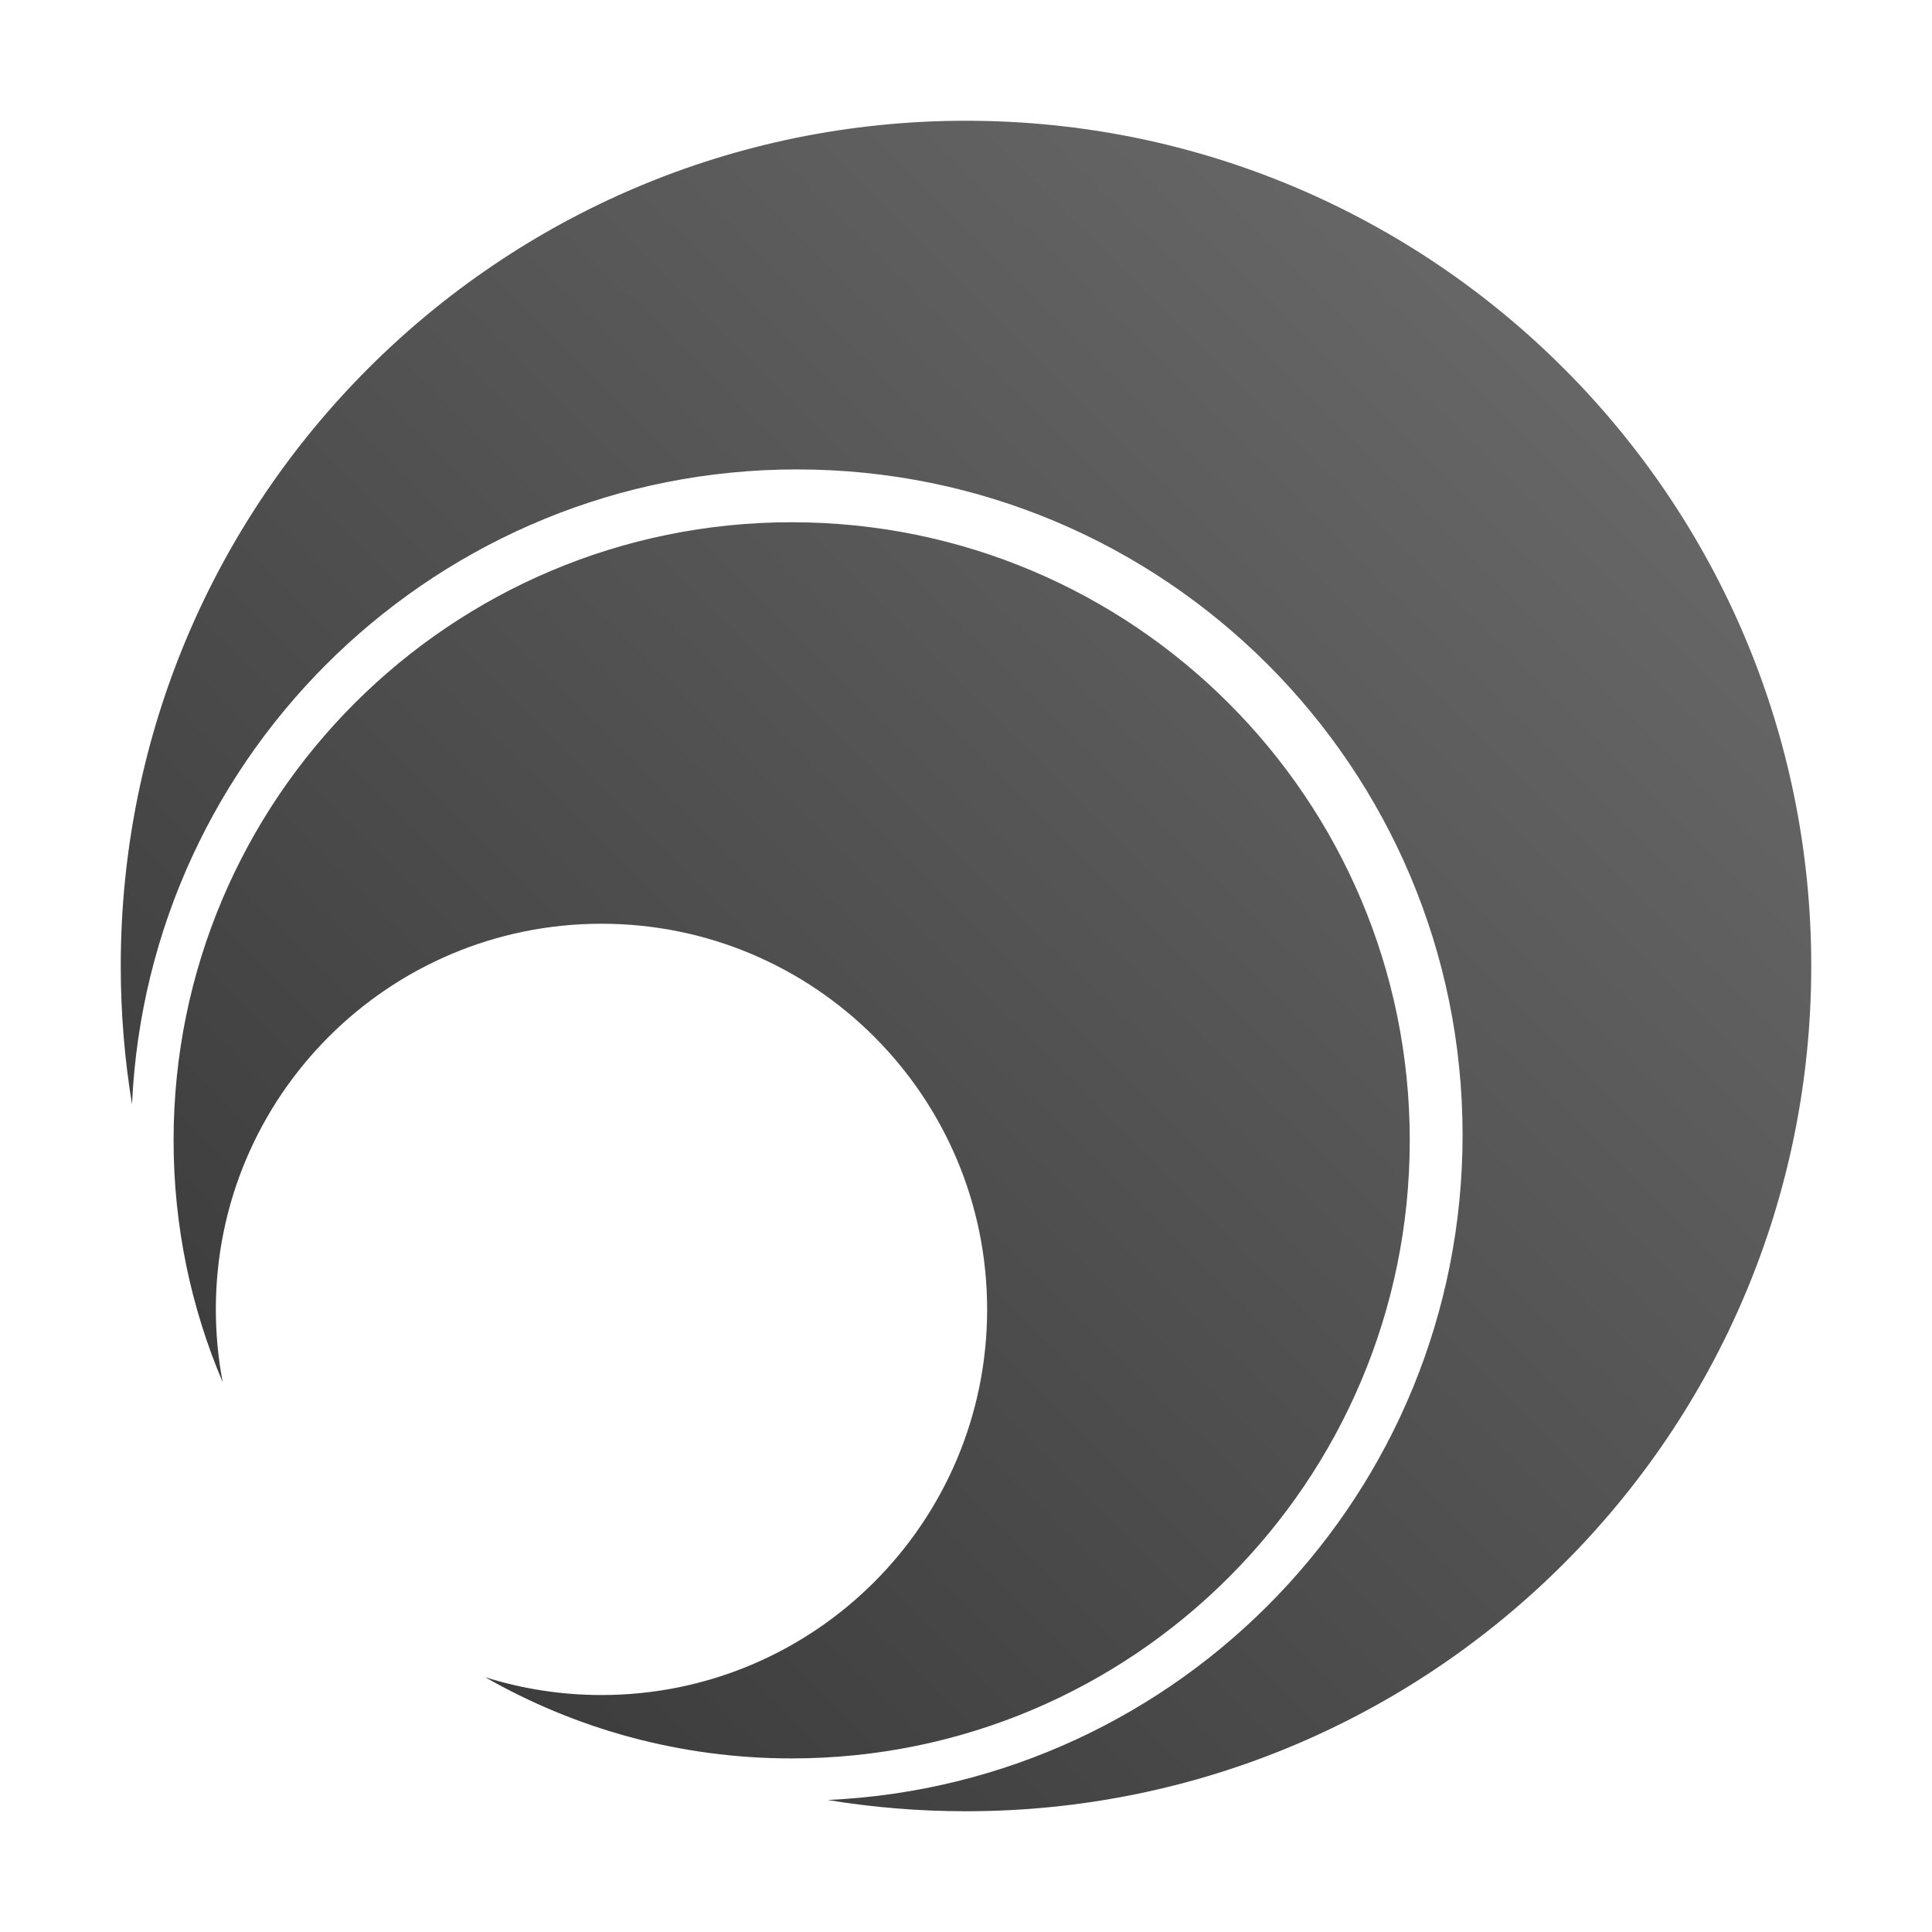 <svg width="160" height="160" viewBox="0 0 160 160" fill="none" xmlns="http://www.w3.org/2000/svg">
    <path fill-rule="evenodd" clip-rule="evenodd" d="M80 150C118.66 150 150 118.66 150 80C150 41.34 118.66 10 80 10C41.34 10 10 41.34 10 80C10 83.901 10.319 87.728 10.933 91.455C12.262 62.192 36.408 38.875 66 38.875C96.445 38.875 121.125 63.555 121.125 94C121.125 123.592 97.808 147.738 68.545 149.067C72.272 149.681 76.099 150 80 150Z" fill="url(#paint0_linear_903_35)" fill-opacity="0.8"/>
    <path fill-rule="evenodd" clip-rule="evenodd" d="M65.562 145.625C93.833 145.625 116.75 122.708 116.75 94.438C116.75 66.167 93.833 43.25 65.562 43.25C37.292 43.25 14.375 66.167 14.375 94.438C14.375 101.547 15.825 108.319 18.444 114.472C18.071 112.518 17.875 110.501 17.875 108.438C17.875 90.799 32.174 76.5 49.812 76.5C67.451 76.5 81.75 90.799 81.75 108.438C81.75 126.076 67.451 140.375 49.812 140.375C46.453 140.375 43.215 139.856 40.173 138.895C47.656 143.177 56.323 145.625 65.562 145.625Z" fill="url(#paint1_linear_903_35)" fill-opacity="0.8"/>
    <defs>
        <linearGradient id="paint0_linear_903_35" x1="153.66" y1="5.882" x2="7.255" y2="153.66" gradientUnits="userSpaceOnUse">
            <stop stop-color="#4D4D4D"/>
            <stop offset="1"/>
        </linearGradient>
        <linearGradient id="paint1_linear_903_35" x1="153.66" y1="5.882" x2="7.255" y2="153.66" gradientUnits="userSpaceOnUse">
            <stop stop-color="#4D4D4D"/>
            <stop offset="1"/>
        </linearGradient>
    </defs>
</svg>
